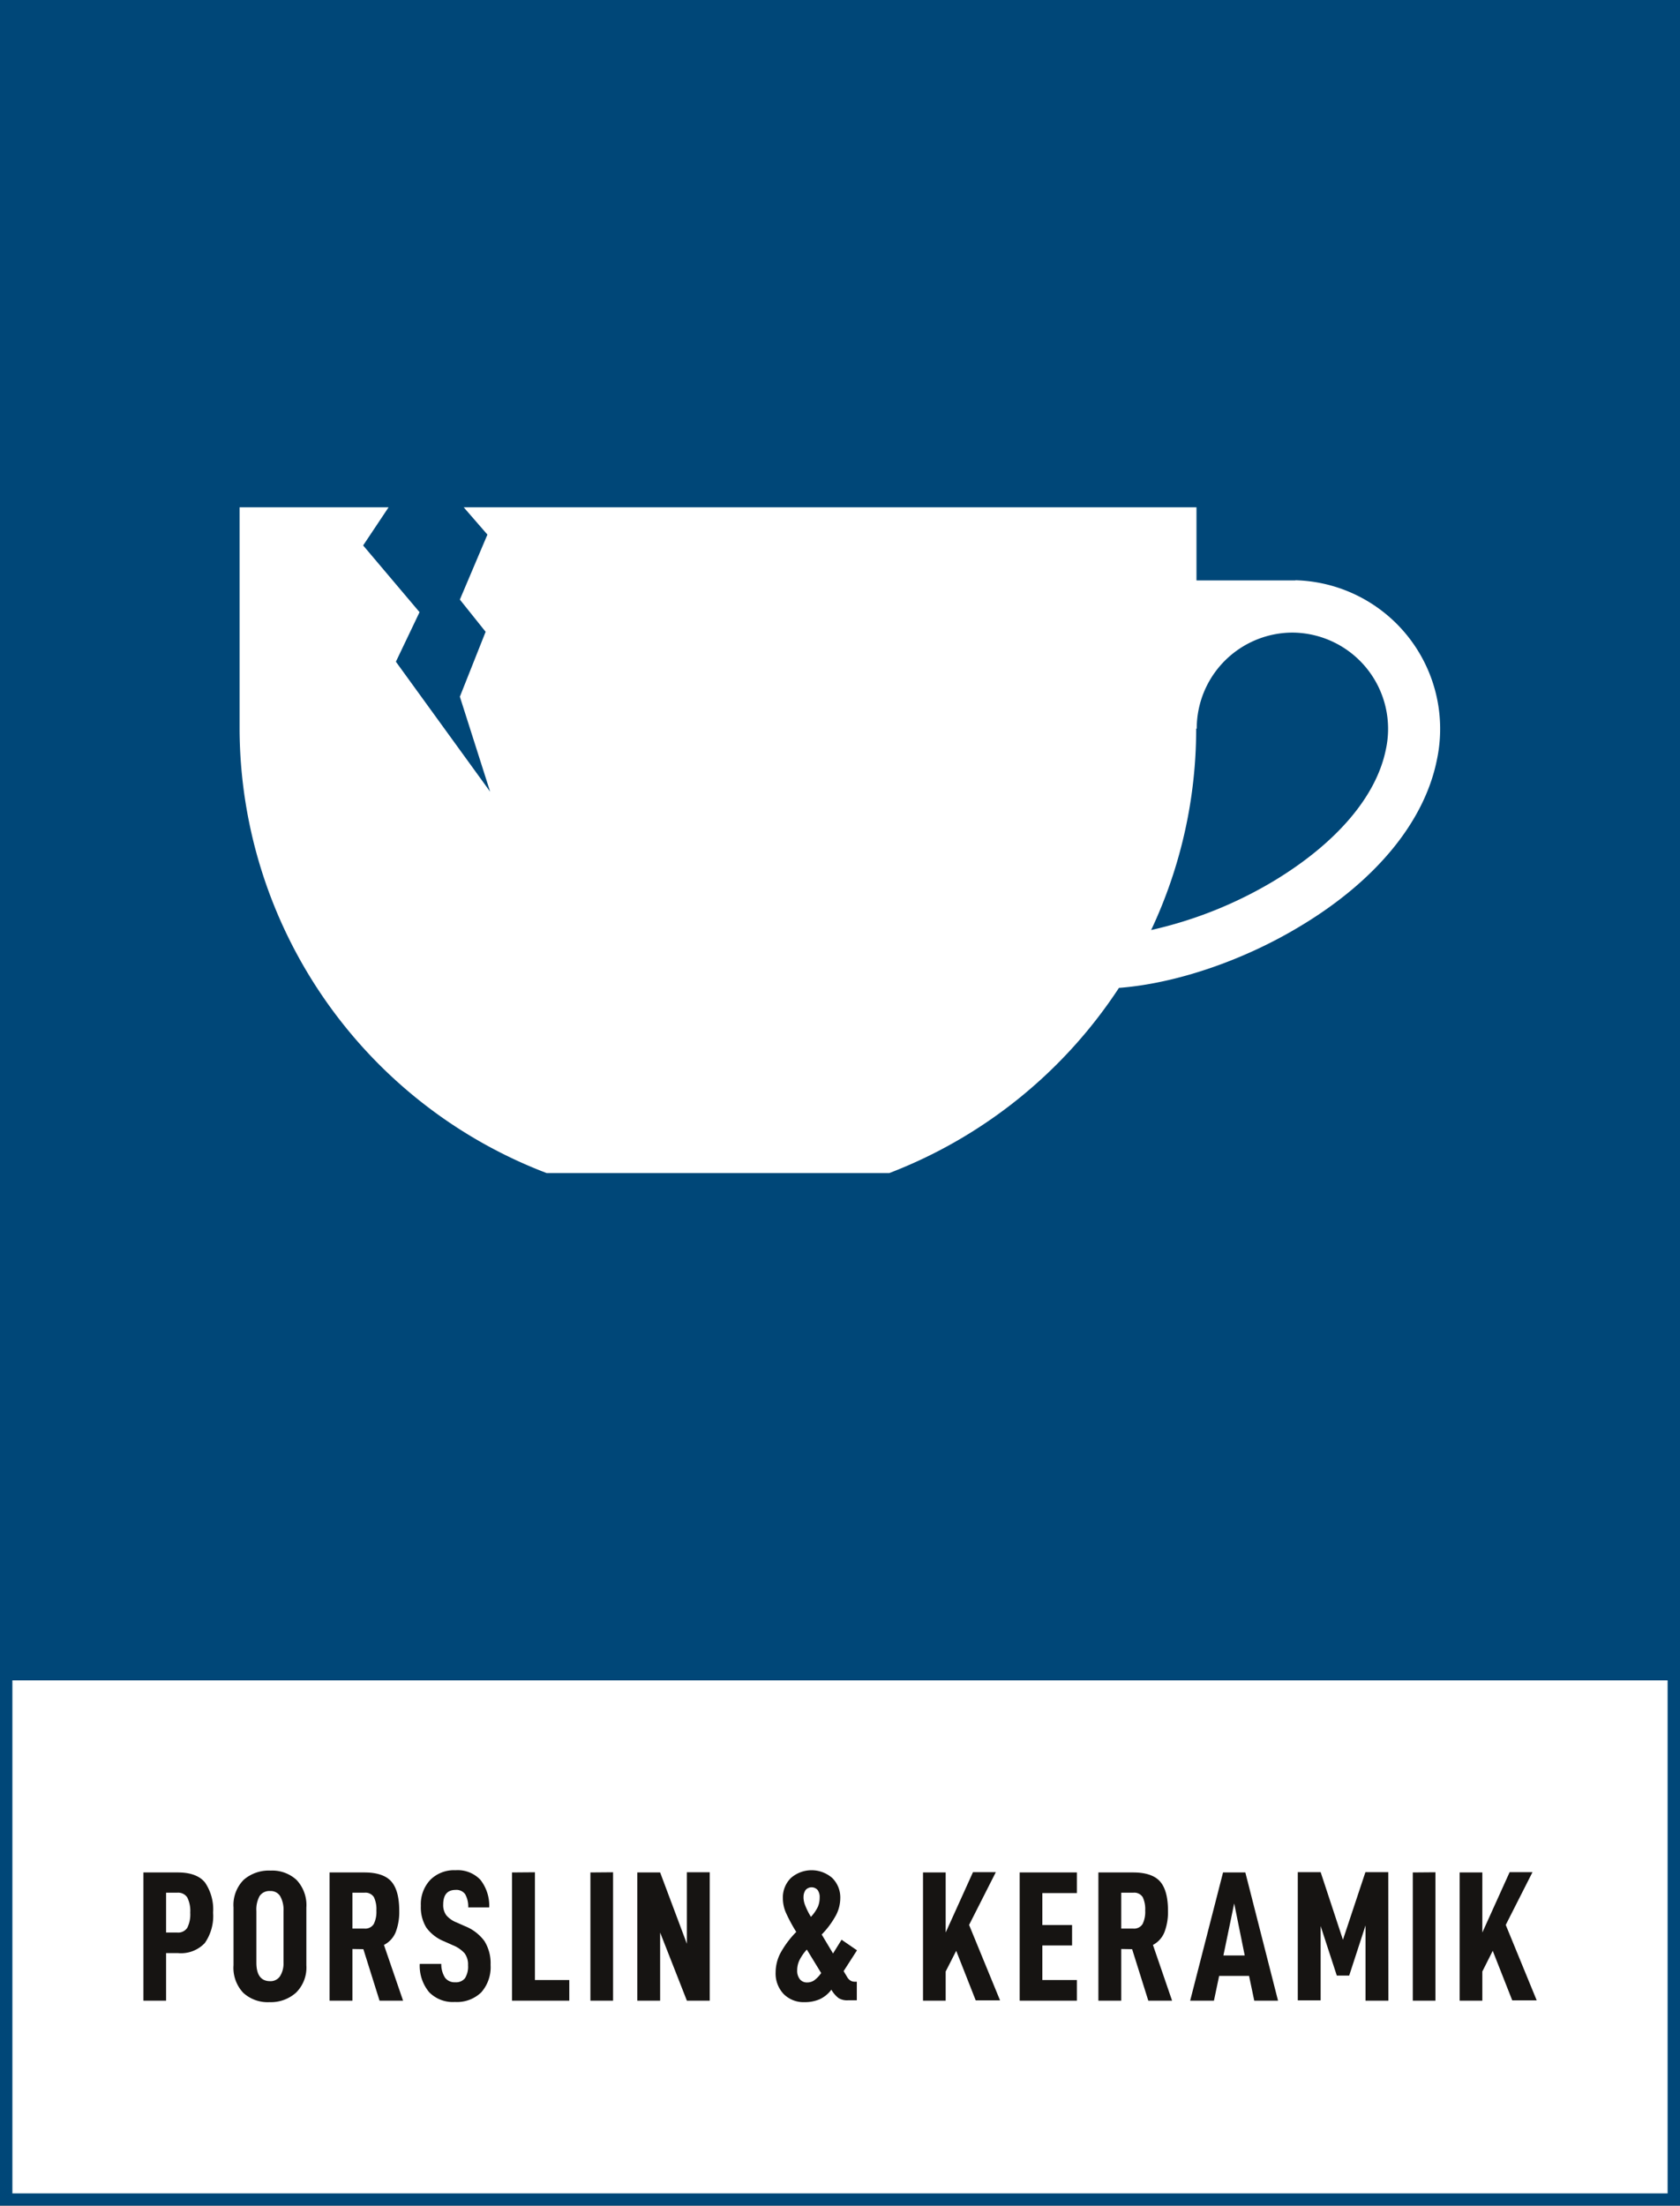 <svg xmlns="http://www.w3.org/2000/svg" viewBox="0 0 271.29 356.12"><rect x="0" y="0" width="271.29" height="356.12" fill="#808080" stroke="none"/><defs><style>.f39b9861-5e96-4b2e-86e8-91f823cf5f0c{fill:#fff;}.a4edbd16-2092-486e-9535-398dc605dff4{fill:#004778;}.a923df0e-90a3-4501-a3ed-53a50caba66e{fill:#161412;}</style></defs><g id="bc8e1fa6-b075-4528-b50d-aa4937875c2b" data-name="bakgrund"><rect class="f39b9861-5e96-4b2e-86e8-91f823cf5f0c" x="1" y="270.08" width="269.29" height="85.04"/><path class="a4edbd16-2092-486e-9535-398dc605dff4" d="M271.29,0H0V269.08H0v87H271.29V271.29h0Zm-2,354.12H2V271.29H269.29Z" transform="translate(0 0)"/></g><g id="e692b97f-11cb-4331-885c-e749af22643c" data-name="namn"><path class="a923df0e-90a3-4501-a3ed-53a50caba66e" d="M34.41,308.78a7.62,7.62,0,0,1-1.34,4.92,5.3,5.3,0,0,1-4.33,1.62H26.82V323H23.16v-20.7h5.58c2,0,3.49.54,4.36,1.62A7.69,7.69,0,0,1,34.41,308.78Zm-3.69,0a4.89,4.89,0,0,0-.47-2.43,1.74,1.74,0,0,0-1.63-.78h-1.8V312h1.8a1.74,1.74,0,0,0,1.63-.78A4.89,4.89,0,0,0,30.72,308.78Z" transform="translate(0 0)"/><path class="a923df0e-90a3-4501-a3ed-53a50caba66e" d="M37.71,317.27v-9.33a5.76,5.76,0,0,1,1.65-4.46A6.18,6.18,0,0,1,43.71,302a5.77,5.77,0,0,1,4.18,1.51,5.92,5.92,0,0,1,1.58,4.46v9.33a5.69,5.69,0,0,1-1.67,4.41,6.1,6.1,0,0,1-4.3,1.53,5.82,5.82,0,0,1-4.23-1.52A5.88,5.88,0,0,1,37.71,317.27Zm8.07-.42v-8.31a4.45,4.45,0,0,0-.54-2.42,1.8,1.8,0,0,0-1.62-.82,1.88,1.88,0,0,0-1.7.81,4.52,4.52,0,0,0-.52,2.43v8.31q0,3,2.22,3a1.83,1.83,0,0,0,1.6-.8A3.85,3.85,0,0,0,45.78,316.85Z" transform="translate(0 0)"/><path class="a923df0e-90a3-4501-a3ed-53a50caba66e" d="M56.91,314.66V323H53.22v-20.7h5.64c2,0,3.49.49,4.34,1.47s1.27,2.55,1.27,4.71a9.08,9.08,0,0,1-.57,3.45A4,4,0,0,1,62,314l3.09,9H61.29l-2.61-8.31Zm1.92-3.3a1.61,1.61,0,0,0,1.53-.74,4.46,4.46,0,0,0,.42-2.17,4.53,4.53,0,0,0-.4-2.16,1.62,1.62,0,0,0-1.55-.72H56.91v5.79Z" transform="translate(0 0)"/><path class="a923df0e-90a3-4501-a3ed-53a50caba66e" d="M67.78,317.06h3.48a4,4,0,0,0,.62,2.25,1.93,1.93,0,0,0,1.63.72,1.85,1.85,0,0,0,1.58-.66,3.53,3.53,0,0,0,.49-2.1,3,3,0,0,0-.55-1.91,5,5,0,0,0-1.88-1.3l-1.41-.63a6.6,6.6,0,0,1-2.89-2.22,6.27,6.27,0,0,1-.89-3.54,5.73,5.73,0,0,1,1.52-4.17,5.43,5.43,0,0,1,4.09-1.56,5.05,5.05,0,0,1,4,1.54A6.77,6.77,0,0,1,79,307.94H75.61a4.06,4.06,0,0,0-.49-2.12,1.72,1.72,0,0,0-1.55-.7q-2,0-2,2.37a2.75,2.75,0,0,0,.5,1.72,4.13,4.13,0,0,0,1.66,1.16l1.35.6a7.19,7.19,0,0,1,3.14,2.4,6.74,6.74,0,0,1,1,3.84,6.15,6.15,0,0,1-1.5,4.44,5.63,5.63,0,0,1-4.26,1.56,5.34,5.34,0,0,1-4.17-1.59A6.67,6.67,0,0,1,67.78,317.06Z" transform="translate(0 0)"/><path class="a923df0e-90a3-4501-a3ed-53a50caba66e" d="M86.38,302.27v17.4h5.55V323H82.68v-20.7Z" transform="translate(0 0)"/><path class="a923df0e-90a3-4501-a3ed-53a50caba66e" d="M99,302.27V323H95.34v-20.7Z" transform="translate(0 0)"/><path class="a923df0e-90a3-4501-a3ed-53a50caba66e" d="M114.61,323h-3.69l-4.32-11v11h-3.69v-20.7h3.69l4.32,11.52V302.27h3.69Z" transform="translate(0 0)"/><path class="a923df0e-90a3-4501-a3ed-53a50caba66e" d="M138,319.94h.36v3h-1.44a2.65,2.65,0,0,1-1.51-.36,4.72,4.72,0,0,1-1.16-1.35,4.94,4.94,0,0,1-1.89,1.54,6,6,0,0,1-2.43.47,4.53,4.53,0,0,1-3.39-1.32,4.81,4.81,0,0,1-1.29-3.51,6.78,6.78,0,0,1,.77-3.08,15.48,15.48,0,0,1,2.56-3.43,26,26,0,0,1-1.66-3.08,5.84,5.84,0,0,1-.5-2.32,4.41,4.41,0,0,1,1.29-3.3,5.07,5.07,0,0,1,6.69,0,4.41,4.41,0,0,1,1.29,3.3,6,6,0,0,1-.69,2.7,14,14,0,0,1-2.31,3.12l1.83,3.06,1.38-2.22,2.49,1.71-2.16,3.36.54.9a1.67,1.67,0,0,0,.53.6A1.28,1.28,0,0,0,138,319.94Zm-5.4-1.41-2.31-3.78a7.39,7.39,0,0,0-1.21,1.75,3.82,3.82,0,0,0-.35,1.58,2.21,2.21,0,0,0,.44,1.47,1.47,1.47,0,0,0,1.18.51,2,2,0,0,0,1.11-.33A4.75,4.75,0,0,0,132.61,318.53Zm-2.85-12.18a3.72,3.72,0,0,0,.26,1.24,12,12,0,0,0,.94,1.88,6.63,6.63,0,0,0,1.13-1.64,3.75,3.75,0,0,0,.28-1.48,1.9,1.9,0,0,0-.34-1.23,1.3,1.3,0,0,0-1.92,0A1.93,1.93,0,0,0,129.76,306.35Z" transform="translate(0 0)"/><path class="a923df0e-90a3-4501-a3ed-53a50caba66e" d="M152.71,318.29V323h-3.66v-20.7h3.66V312l4.41-9.75h3.69l-4.32,8.52,5,12.18h-3.93l-3.15-8Z" transform="translate(0 0)"/><path class="a923df0e-90a3-4501-a3ed-53a50caba66e" d="M168.32,310.79h4.8v3.3h-4.8v5.58h5.58V323h-9.24v-20.7h9.24v3.33h-5.58Z" transform="translate(0 0)"/><path class="a923df0e-90a3-4501-a3ed-53a50caba66e" d="M181.06,314.66V323h-3.69v-20.7H183c2,0,3.49.49,4.34,1.47s1.27,2.55,1.27,4.71a9.08,9.08,0,0,1-.57,3.45,4,4,0,0,1-1.86,2.07l3.09,9h-3.84l-2.61-8.31Zm1.92-3.3a1.61,1.61,0,0,0,1.53-.74,4.46,4.46,0,0,0,.42-2.17,4.53,4.53,0,0,0-.4-2.16,1.62,1.62,0,0,0-1.55-.72h-1.92v5.79Z" transform="translate(0 0)"/><path class="a923df0e-90a3-4501-a3ed-53a50caba66e" d="M196.87,319l-.84,4h-3.84l5.31-20.7h3.6l5.28,20.7h-3.84l-.84-4Zm2.43-11.7-1.74,8.4H201Z" transform="translate(0 0)"/><path class="a923df0e-90a3-4501-a3ed-53a50caba66e" d="M224.2,323h-3.69V310.85l-2.64,8.1h-2l-2.61-8v12h-3.69v-20.7h3.69l3.6,10.92,3.63-10.92h3.69Z" transform="translate(0 0)"/><path class="a923df0e-90a3-4501-a3ed-53a50caba66e" d="M231.8,302.27V323h-3.66v-20.7Z" transform="translate(0 0)"/><path class="a923df0e-90a3-4501-a3ed-53a50caba66e" d="M239.37,318.29V323h-3.66v-20.7h3.66V312l4.41-9.75h3.69l-4.32,8.52,5,12.18H244.2l-3.15-8Z" transform="translate(0 0)"/></g><g id="aef5c08e-1abf-4b95-b444-90dcde58a039" data-name="ikon"><path class="f39b9861-5e96-4b2e-86e8-91f823cf5f0c" d="M209.21,93.71h-16V81.9H74.88l3.83,4.41L74.26,96.8,78.42,102l-4.16,10.48,4.89,15.34L63.93,106.83l3.82-8L58.64,88.06l4.11-6.16H38.69v35.69h0v.33h0a77,77,0,0,0,49.59,71.47H143.6a77.58,77.58,0,0,0,37.09-29.9c9.1-.69,20.05-4.37,29.34-10,12.2-7.33,20-16.86,22-26.81h0a24,24,0,0,0-22.86-29ZM223.79,121h0c-1.53,7.6-8,15.14-18.11,21.24a67.12,67.12,0,0,1-19.79,7.91,76.23,76.23,0,0,0,7.27-32.26h0v-.25h.09a15.5,15.5,0,0,1,15.45-15.51h0A15.54,15.54,0,0,1,223.79,121Z" transform="translate(0 0)"/></g></svg>